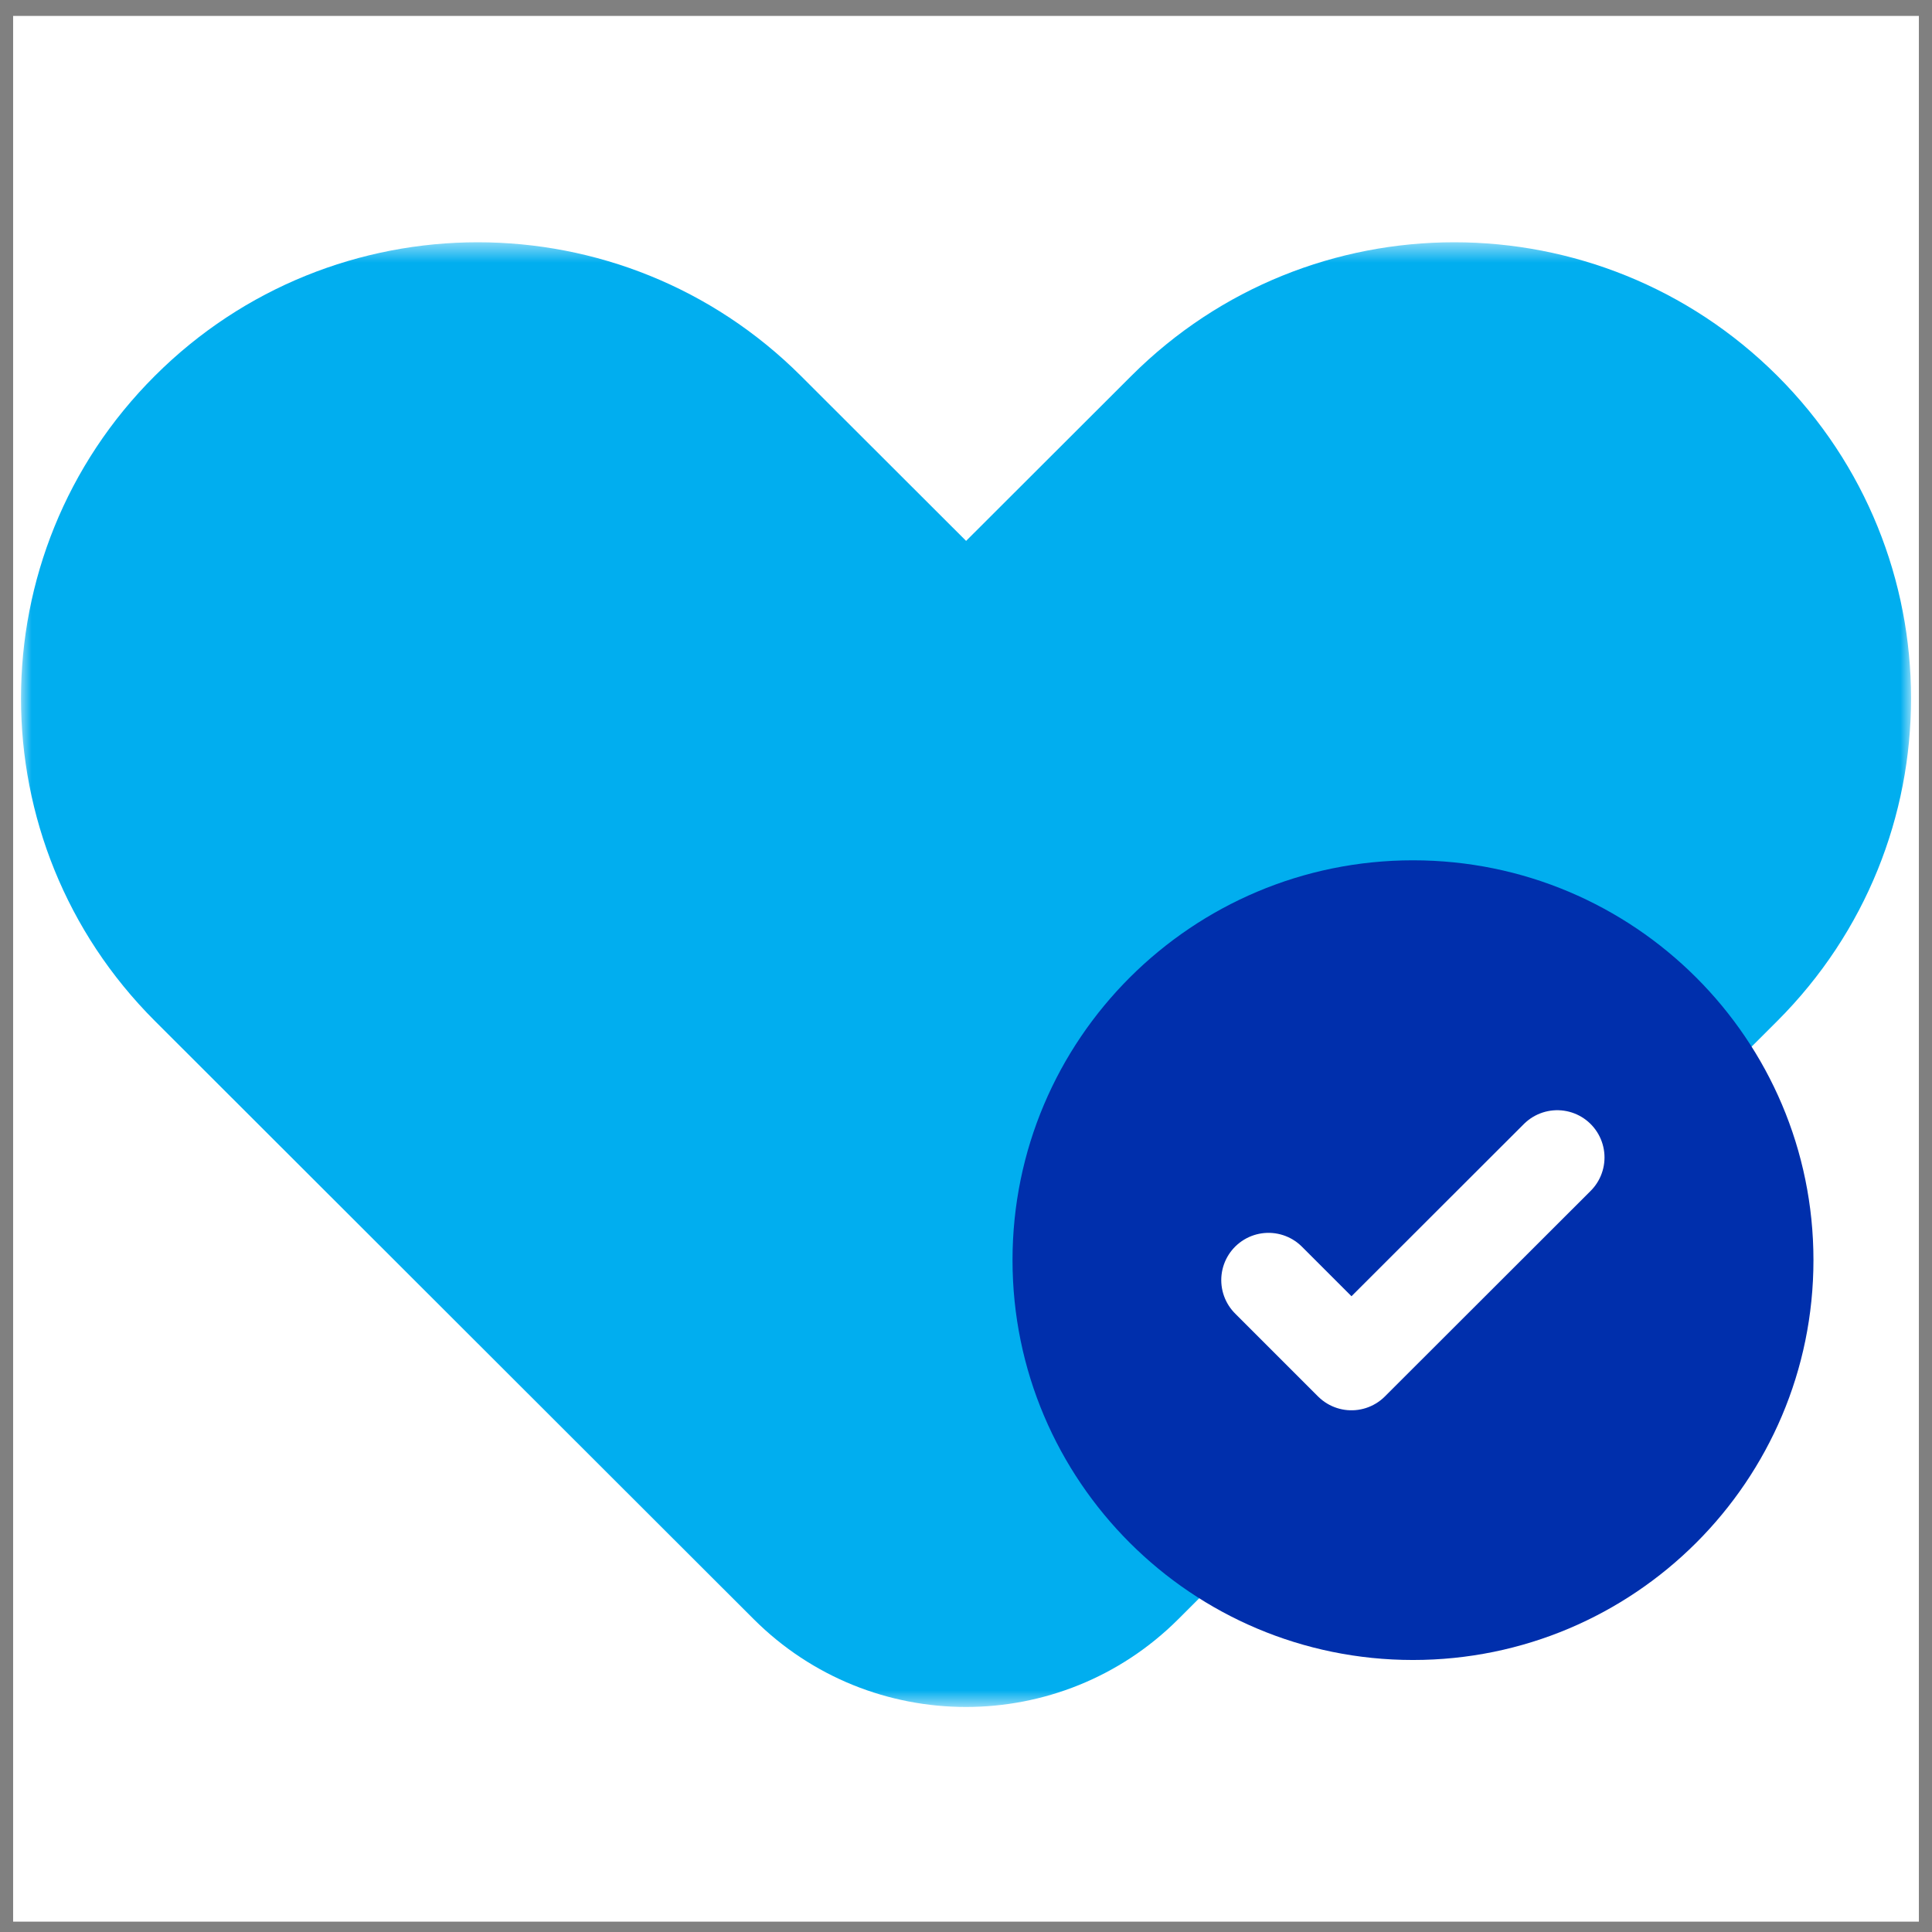 <svg width="92" height="92" viewBox="0 0 92 92" fill="none" xmlns="http://www.w3.org/2000/svg">
<rect x="0" y="0" width="92" height="92" fill="#808080" stroke="none"/>
<g clip-path="url(#clip0_1907_312)">
<path d="M91.375 0.757H0.625V91.507H91.375V0.757Z" fill="white"/>
<mask id="mask0_1907_312" style="mask-type:luminance" maskUnits="userSpaceOnUse" x="1" y="11" width="91" height="71">
<path d="M91.005 11.537H1.005V81.287H91.005V11.537Z" fill="white"/>
</mask>
<g mask="url(#mask0_1907_312)">
<path d="M84.635 17.897C93.125 26.377 93.125 40.127 84.635 48.617L56.105 77.107C50.525 82.677 41.475 82.677 35.895 77.107L7.375 48.617C-1.125 40.127 -1.125 26.377 7.375 17.897C15.865 9.417 29.635 9.417 38.135 17.897L46.005 25.757L53.875 17.897C62.365 9.417 76.135 9.417 84.635 17.897Z" fill="#01AEEF"/>
<path d="M67.285 79.047C77.815 79.047 86.355 70.517 86.355 60.007C86.355 49.497 77.815 40.967 67.285 40.967C56.755 40.967 48.215 49.497 48.215 60.007C48.215 70.517 56.755 79.047 67.285 79.047Z" fill="#002FAC"/>
<path d="M60.405 60.957L64.355 64.907L74.155 55.117" stroke="white" stroke-width="4.5" stroke-linecap="round" stroke-linejoin="round"/>
</g>
</g>
<defs>
<clipPath id="clip0_1907_312">
<rect width="90.75" height="90.75" fill="white" transform="translate(0.625 0.757)"/>
</clipPath>
</defs>
</svg>
